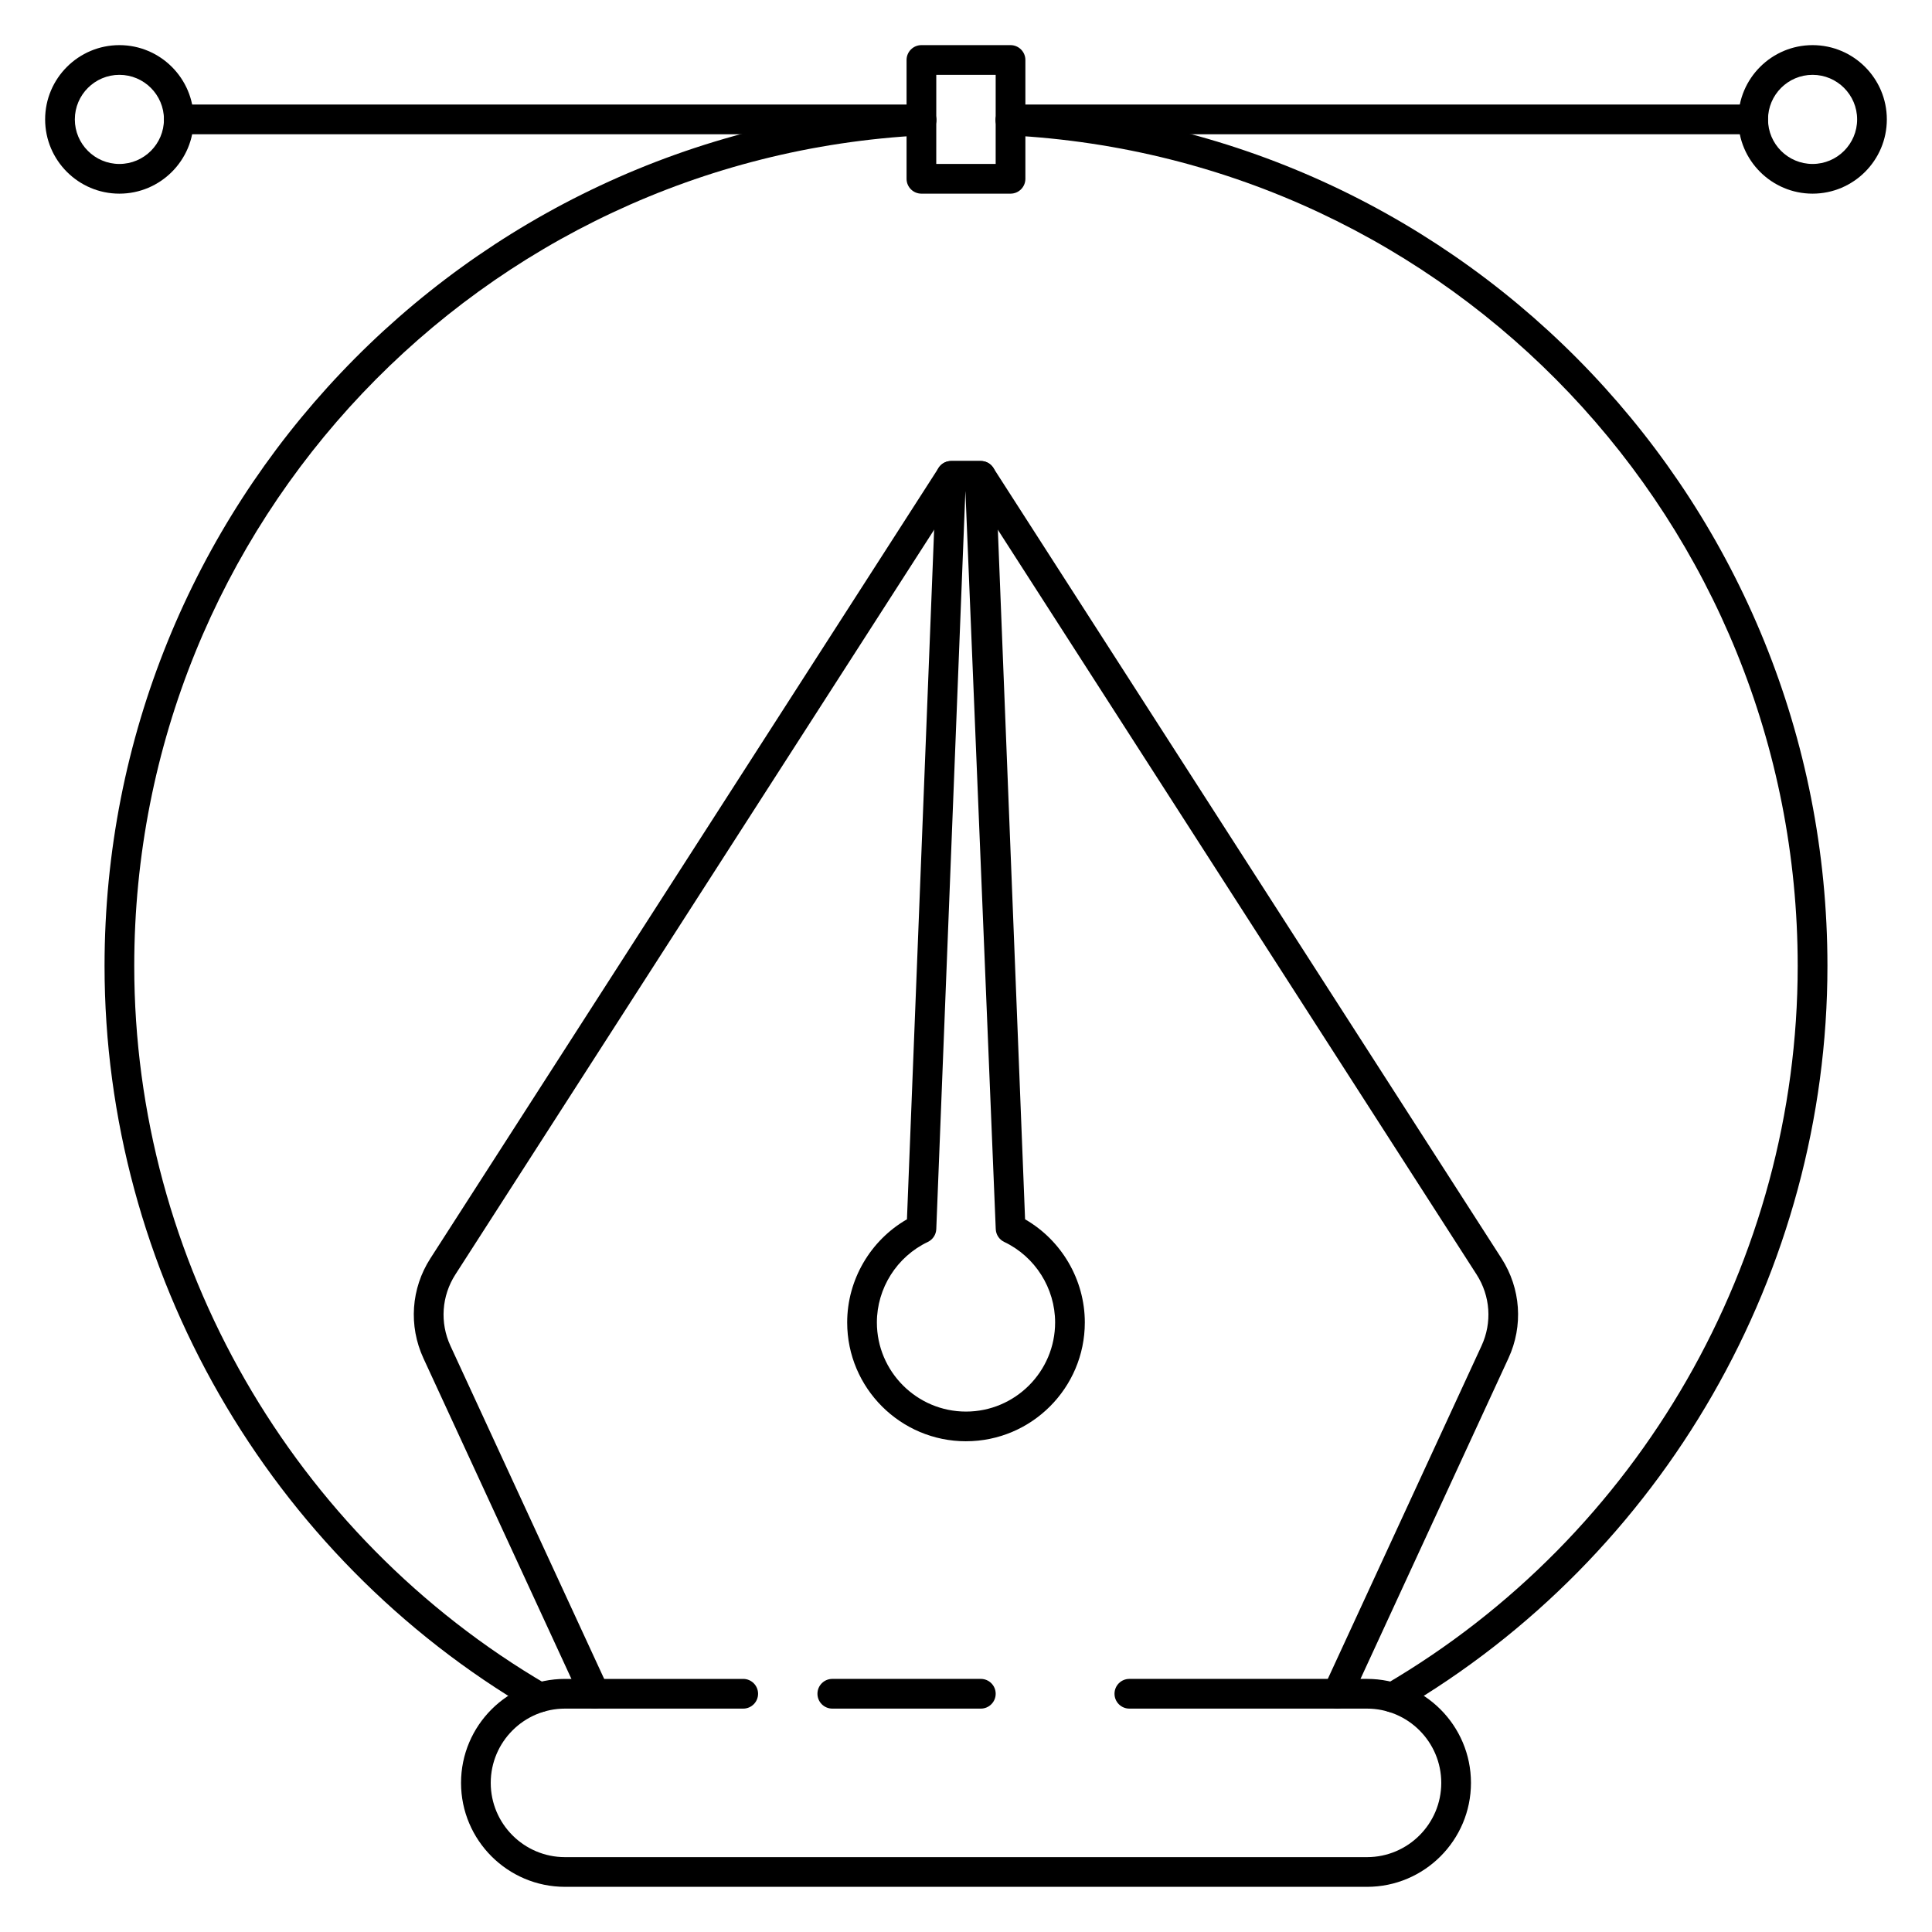 <?xml version="1.0" encoding="UTF-8"?>
<!-- Uploaded to: ICON Repo, www.iconrepo.com, Generator: ICON Repo Mixer Tools -->
<svg fill="#000000" width="800px" height="800px" version="1.1" viewBox="144 144 512 512" xmlns="http://www.w3.org/2000/svg">
 <g>
  <path d="m513.02 597.78c-1.355 0-2.668-0.699-3.402-1.953-1.094-1.875-0.465-4.281 1.41-5.383 67.473-39.422 109.38-112.39 109.38-190.45 0-117.37-91.715-214.05-208.81-220.12-2.172-0.113-3.84-1.961-3.731-4.125 0.109-2.18 1.93-4 4.133-3.731 121.29 6.277 216.29 106.42 216.29 227.97 0 80.836-43.406 156.42-113.28 197.25-0.633 0.367-1.316 0.531-1.988 0.531z"/>
  <path d="m286.97 597.77c-0.668 0-1.355-0.164-1.984-0.535-69.871-40.824-113.28-116.4-113.28-197.24 0-121.55 95-221.7 216.27-227.98 2.109-0.273 4.023 1.543 4.141 3.734 0.109 2.164-1.559 4.023-3.731 4.125-117.1 6.066-208.81 102.75-208.81 220.12 0 78.051 41.91 151.02 109.38 190.44 1.875 1.102 2.504 3.504 1.41 5.383-0.734 1.25-2.059 1.949-3.402 1.949z"/>
  <path d="m388.19 179.58h-196.8c-2.172 0-3.938-1.762-3.938-3.938 0-2.172 1.766-3.934 3.938-3.934h196.8c2.172 0 3.934 1.762 3.934 3.934 0 2.176-1.762 3.938-3.934 3.938z"/>
  <path d="m608.61 179.58h-196.8c-2.172 0-3.934-1.762-3.934-3.938 0-2.172 1.762-3.934 3.934-3.934h196.8c2.176 0 3.938 1.762 3.938 3.934 0 2.176-1.762 3.938-3.938 3.938z"/>
  <path d="m411.8 195.32h-23.617c-2.168 0-3.934-1.762-3.934-3.934v-31.488c0-2.172 1.766-3.938 3.938-3.938h23.617c2.172 0 3.934 1.766 3.934 3.938v31.488c0 2.172-1.762 3.934-3.938 3.934zm-19.68-7.871h15.742l0.004-23.617h-15.742z"/>
  <path d="m624.35 195.32c-10.848 0-19.68-8.824-19.68-19.68s8.832-19.68 19.68-19.68c10.848 0 19.68 8.824 19.68 19.68s-8.832 19.68-19.68 19.68zm0-31.488c-6.512 0-11.809 5.301-11.809 11.809 0 6.512 5.297 11.809 11.809 11.809 6.512 0 11.809-5.297 11.809-11.809 0-6.508-5.297-11.809-11.809-11.809z"/>
  <path d="m175.64 195.32c-10.848 0-19.68-8.824-19.68-19.68s8.832-19.68 19.68-19.68c10.848 0 19.68 8.824 19.68 19.68s-8.832 19.68-19.68 19.68zm0-31.488c-6.508 0-11.809 5.301-11.809 11.809 0 6.512 5.301 11.809 11.809 11.809 6.512 0 11.809-5.297 11.809-11.809 0-6.508-5.297-11.809-11.809-11.809z"/>
  <path d="m506.27 644.03h-212.54c-15.191 0-27.551-12.359-27.551-27.551 0-15.191 12.359-27.551 27.551-27.551h47.23c2.172 0 3.938 1.762 3.938 3.938 0 2.168-1.762 3.934-3.938 3.934h-47.23c-10.848 0-19.68 8.824-19.68 19.68s8.832 19.68 19.68 19.68h212.54c10.848 0 19.68-8.824 19.68-19.68s-8.832-19.68-19.68-19.68h-62.977c-2.172 0-3.938-1.762-3.938-3.938 0-2.172 1.762-3.938 3.938-3.938h62.977c15.191 0 27.551 12.359 27.551 27.551 0.004 15.195-12.355 27.555-27.551 27.555z"/>
  <path d="m498.4 596.8c-0.551 0-1.109-0.117-1.645-0.363-1.977-0.914-2.832-3.25-1.93-5.227l41.793-90.551c2.844-6.148 2.348-13.227-1.316-18.918l-133.52-207.7h-3.574l-133.52 207.7c-3.66 5.699-4.156 12.77-1.316 18.926l41.793 90.543c0.914 1.977 0.047 4.312-1.93 5.227-1.977 0.906-4.312 0.047-5.227-1.922l-41.793-90.551c-3.969-8.613-3.281-18.516 1.844-26.48l134.69-209.51c0.715-1.117 1.965-1.801 3.305-1.801h7.871c1.34 0 2.59 0.684 3.305 1.801l134.68 209.5c5.125 7.973 5.816 17.879 1.844 26.473l-41.785 90.566c-0.66 1.441-2.094 2.285-3.574 2.285z"/>
  <path d="m400 525.95c-17.367 0-31.488-14.121-31.488-31.488 0-11.281 6.141-21.758 15.84-27.332l7.773-197.18c0.078-2.117 1.82-3.777 3.938-3.777h7.871c2.117 0 3.848 1.668 3.938 3.777l7.785 197.18c9.691 5.57 15.832 16.051 15.832 27.328 0 17.367-14.125 31.488-31.488 31.488zm-0.16-251.9-7.715 195.67c-0.055 1.465-0.922 2.777-2.242 3.41-8.203 3.887-13.5 12.27-13.5 21.336 0 13.02 10.598 23.617 23.617 23.617s23.617-10.598 23.617-23.617c0-9.07-5.297-17.453-13.492-21.34-1.324-0.629-2.188-1.945-2.242-3.41z"/>
  <path d="m403.93 596.8h-39.359c-2.172 0-3.938-1.762-3.938-3.938 0-2.172 1.762-3.938 3.938-3.938h39.359c2.172 0 3.938 1.762 3.938 3.938 0 2.172-1.766 3.938-3.938 3.938z"/>
 </g>
</svg>